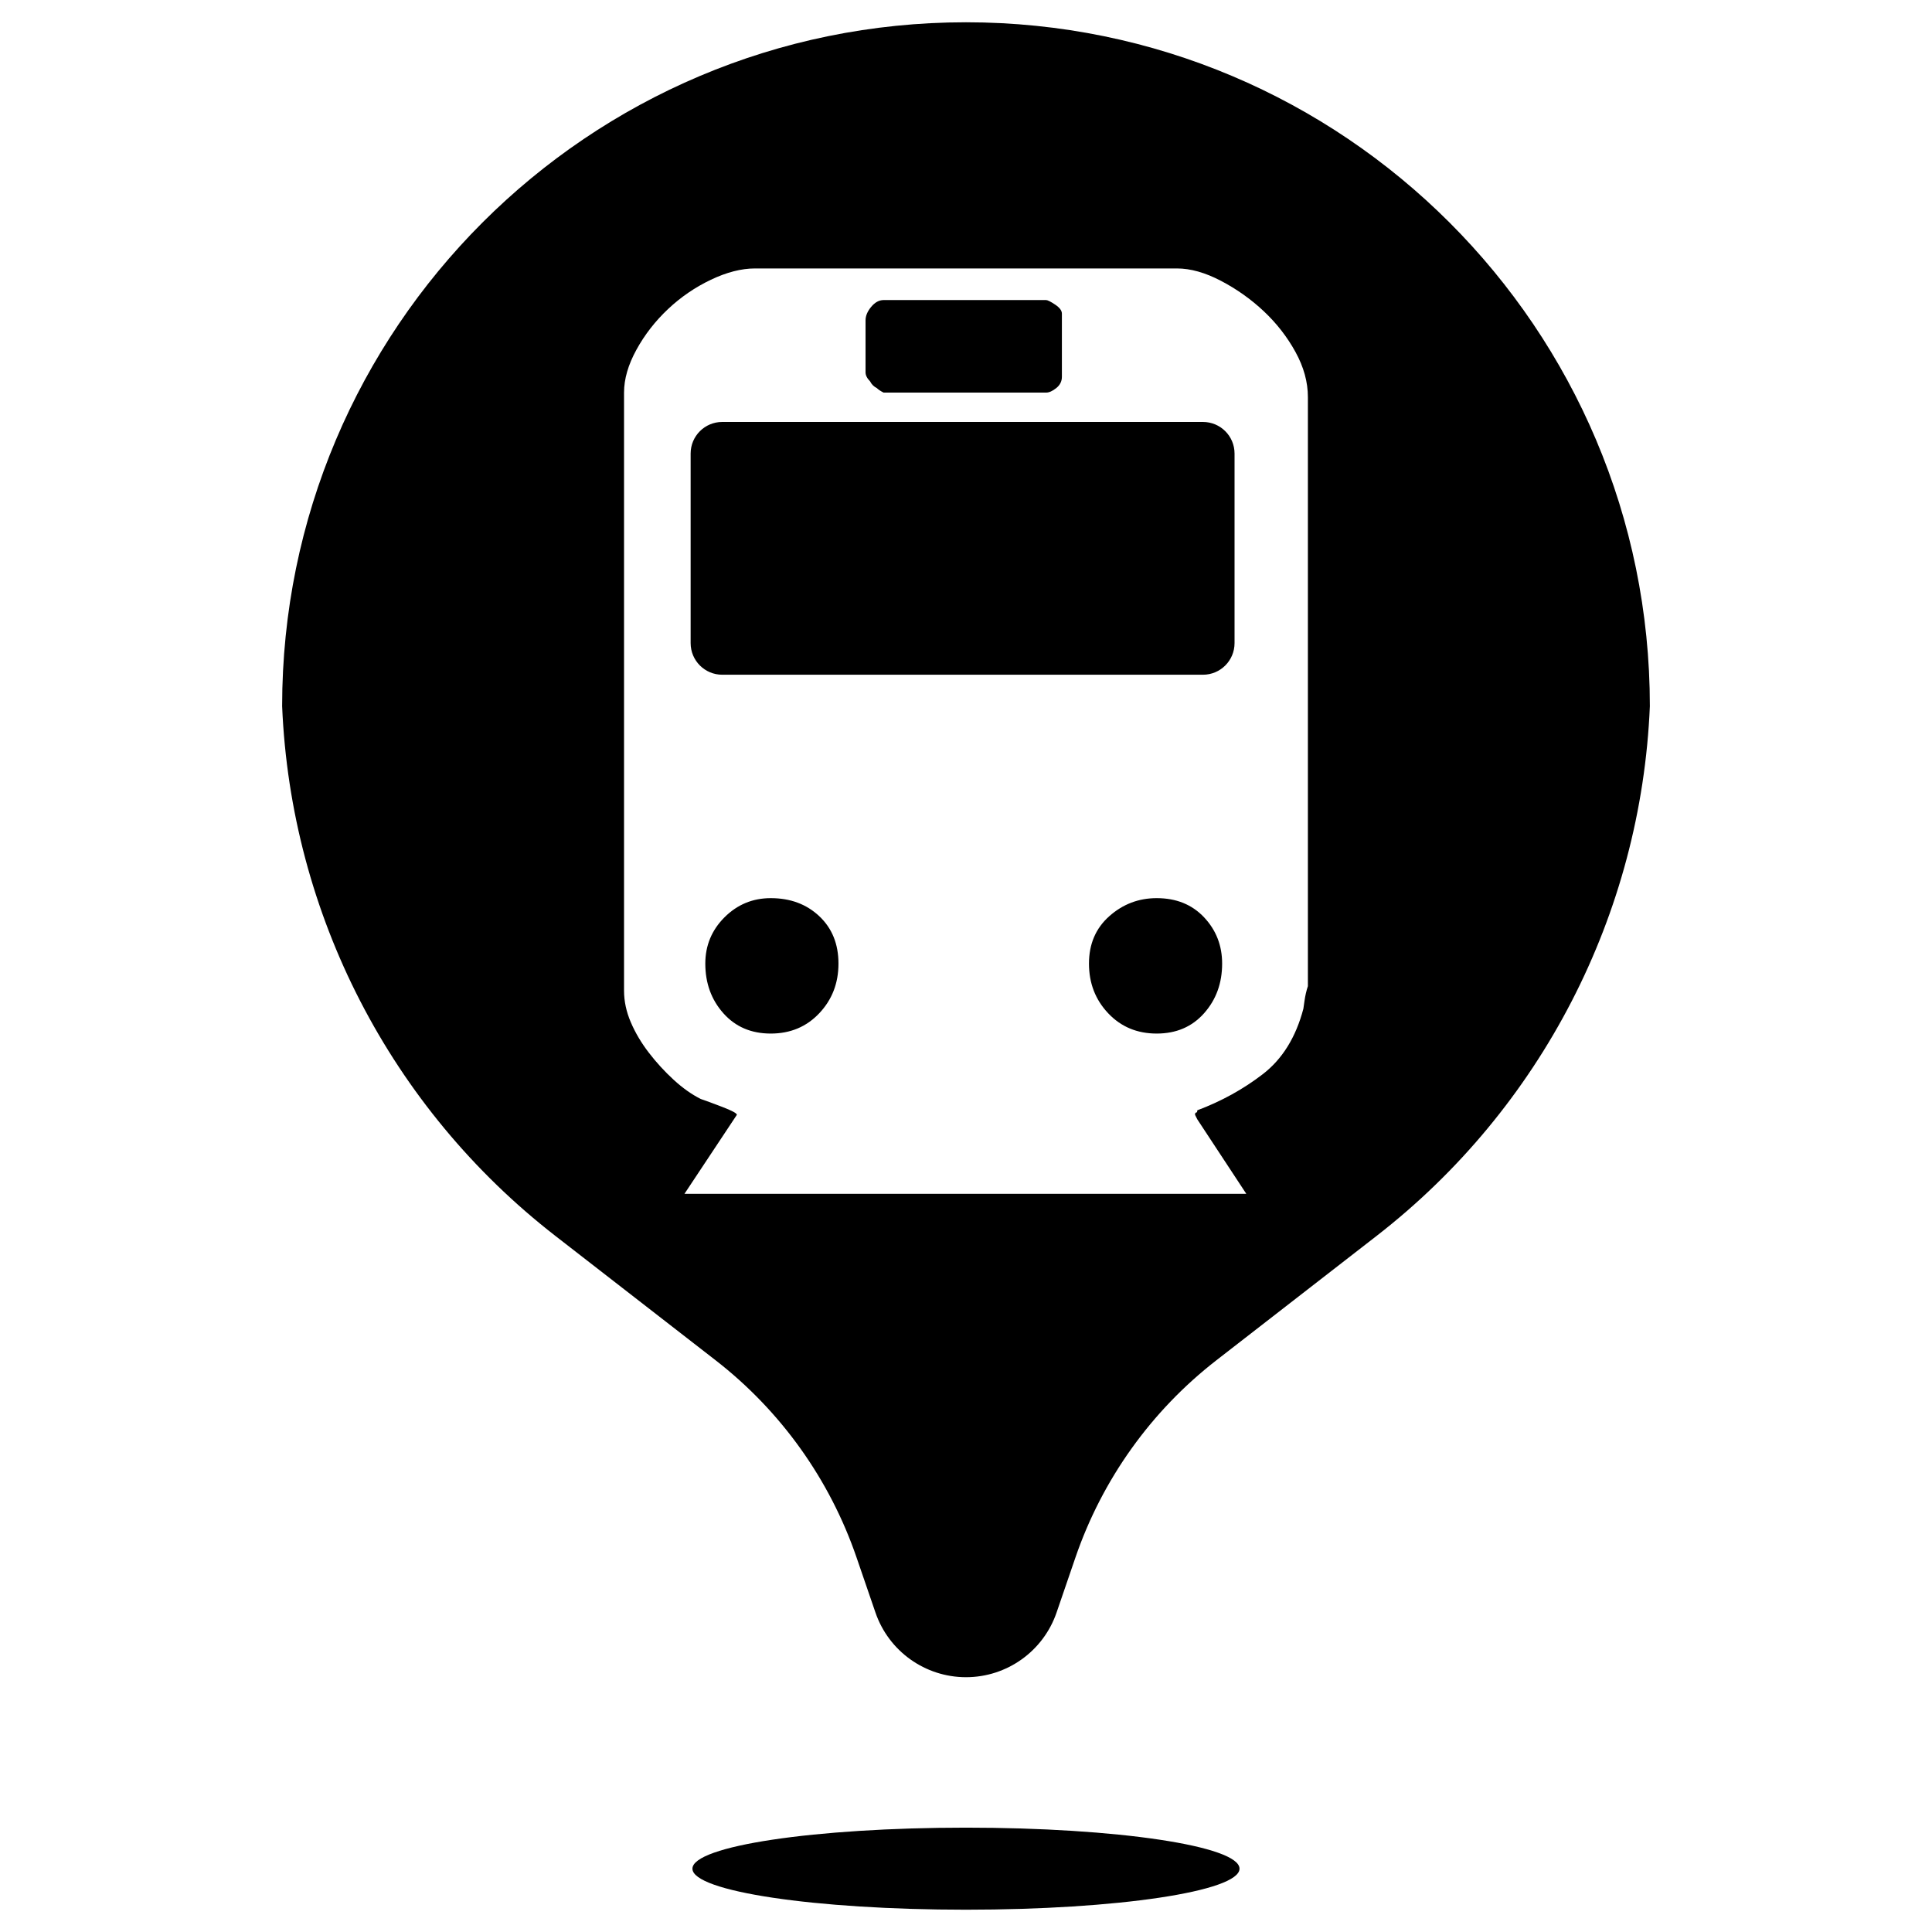 <?xml version="1.0" encoding="UTF-8"?>
<!-- Uploaded to: SVG Repo, www.svgrepo.com, Generator: SVG Repo Mixer Tools -->
<svg fill="#000000" width="800px" height="800px" version="1.1" viewBox="144 144 512 512" xmlns="http://www.w3.org/2000/svg">
 <path d="m371 556.76c-7.098-20.691-20.078-38.859-37.359-52.273l-42.477-32.973c-43.613-33.859-70.098-85.211-72.395-140.38 0-100.09 81.137-181.23 181.23-181.23 100.09 0 181.23 81.137 181.23 181.23-2.301 55.168-28.785 106.52-72.398 140.38l-42.477 32.973c-17.277 13.414-30.262 31.582-37.355 52.273l-4.996 14.574c-3.516 10.254-13.16 17.141-24 17.141-10.844 0-20.484-6.887-24-17.141zm28.996 93.332c-40.035 0-72.492-4.867-72.492-10.871 0-6.008 32.457-10.875 72.492-10.875s72.488 4.867 72.488 10.875c0 6.004-32.453 10.871-72.488 10.871zm-74.605-189.72h148.89l-12.984-19.738-0.598-1.195c0-0.398 0.098-0.598 0.297-0.598 0.199 0 0.301-0.199 0.301-0.598 6.379-2.394 12.16-5.582 17.344-9.57 5.184-3.988 8.773-9.77 10.766-17.344l0.301-2.094c0.199-1.395 0.496-2.691 0.898-3.891v-156.11c0-3.984-1.098-7.973-3.293-11.961-2.191-3.988-4.984-7.574-8.371-10.766-3.391-3.191-7.18-5.883-11.363-8.074-4.188-2.195-8.074-3.289-11.664-3.289h-111.85c-3.586 0-7.477 0.996-11.66 2.988-4.188 1.996-7.977 4.586-11.367 7.777-3.387 3.188-6.18 6.777-8.371 10.766-2.195 3.988-3.289 7.773-3.289 11.363v158.5c0 2.789 0.598 5.582 1.793 8.371 1.195 2.793 2.793 5.484 4.785 8.074 1.992 2.594 4.188 4.984 6.578 7.18 2.394 2.191 4.785 3.887 7.18 5.082 1.195 0.398 3.09 1.098 5.68 2.094 2.594 0.996 3.887 1.695 3.887 2.094zm47.988-231.47c0-1.195 0.5-2.391 1.496-3.586 0.996-1.195 2.094-1.797 3.289-1.797h43.062c0.398 0 1.195 0.402 2.394 1.199 1.195 0.797 1.793 1.594 1.793 2.391v16.746c0 1.199-0.5 2.195-1.496 2.992s-1.895 1.195-2.691 1.195h-43.062c-0.797-0.398-1.395-0.797-1.793-1.195-0.801-0.398-1.398-0.996-1.797-1.793-0.797-0.801-1.195-1.598-1.195-2.394zm-12.262 183.62c-3.391 3.59-7.676 5.383-12.859 5.383-5.184 0-9.371-1.793-12.559-5.383-3.191-3.59-4.785-7.977-4.785-13.16 0-4.785 1.695-8.871 5.082-12.262 3.391-3.387 7.477-5.082 12.262-5.082 5.184 0 9.473 1.594 12.859 4.785 3.391 3.188 5.086 7.375 5.086 12.559 0 5.184-1.695 9.57-5.086 13.16zm76.559 0c-3.391-3.59-5.086-7.977-5.086-13.16 0-5.184 1.797-9.371 5.383-12.559 3.59-3.191 7.777-4.785 12.562-4.785 5.184 0 9.371 1.695 12.559 5.082 3.191 3.391 4.785 7.477 4.785 12.262 0 5.184-1.594 9.57-4.785 13.16-3.188 3.59-7.375 5.383-12.559 5.383-5.184 0-9.473-1.793-12.859-5.383zm-102.28-156.7h127.4c4.625 0 8.371 3.746 8.371 8.371v50.242c0 4.625-3.746 8.375-8.371 8.375h-127.4c-4.625 0-8.371-3.75-8.371-8.375v-50.242c0-4.625 3.746-8.371 8.371-8.371z"/>
</svg>